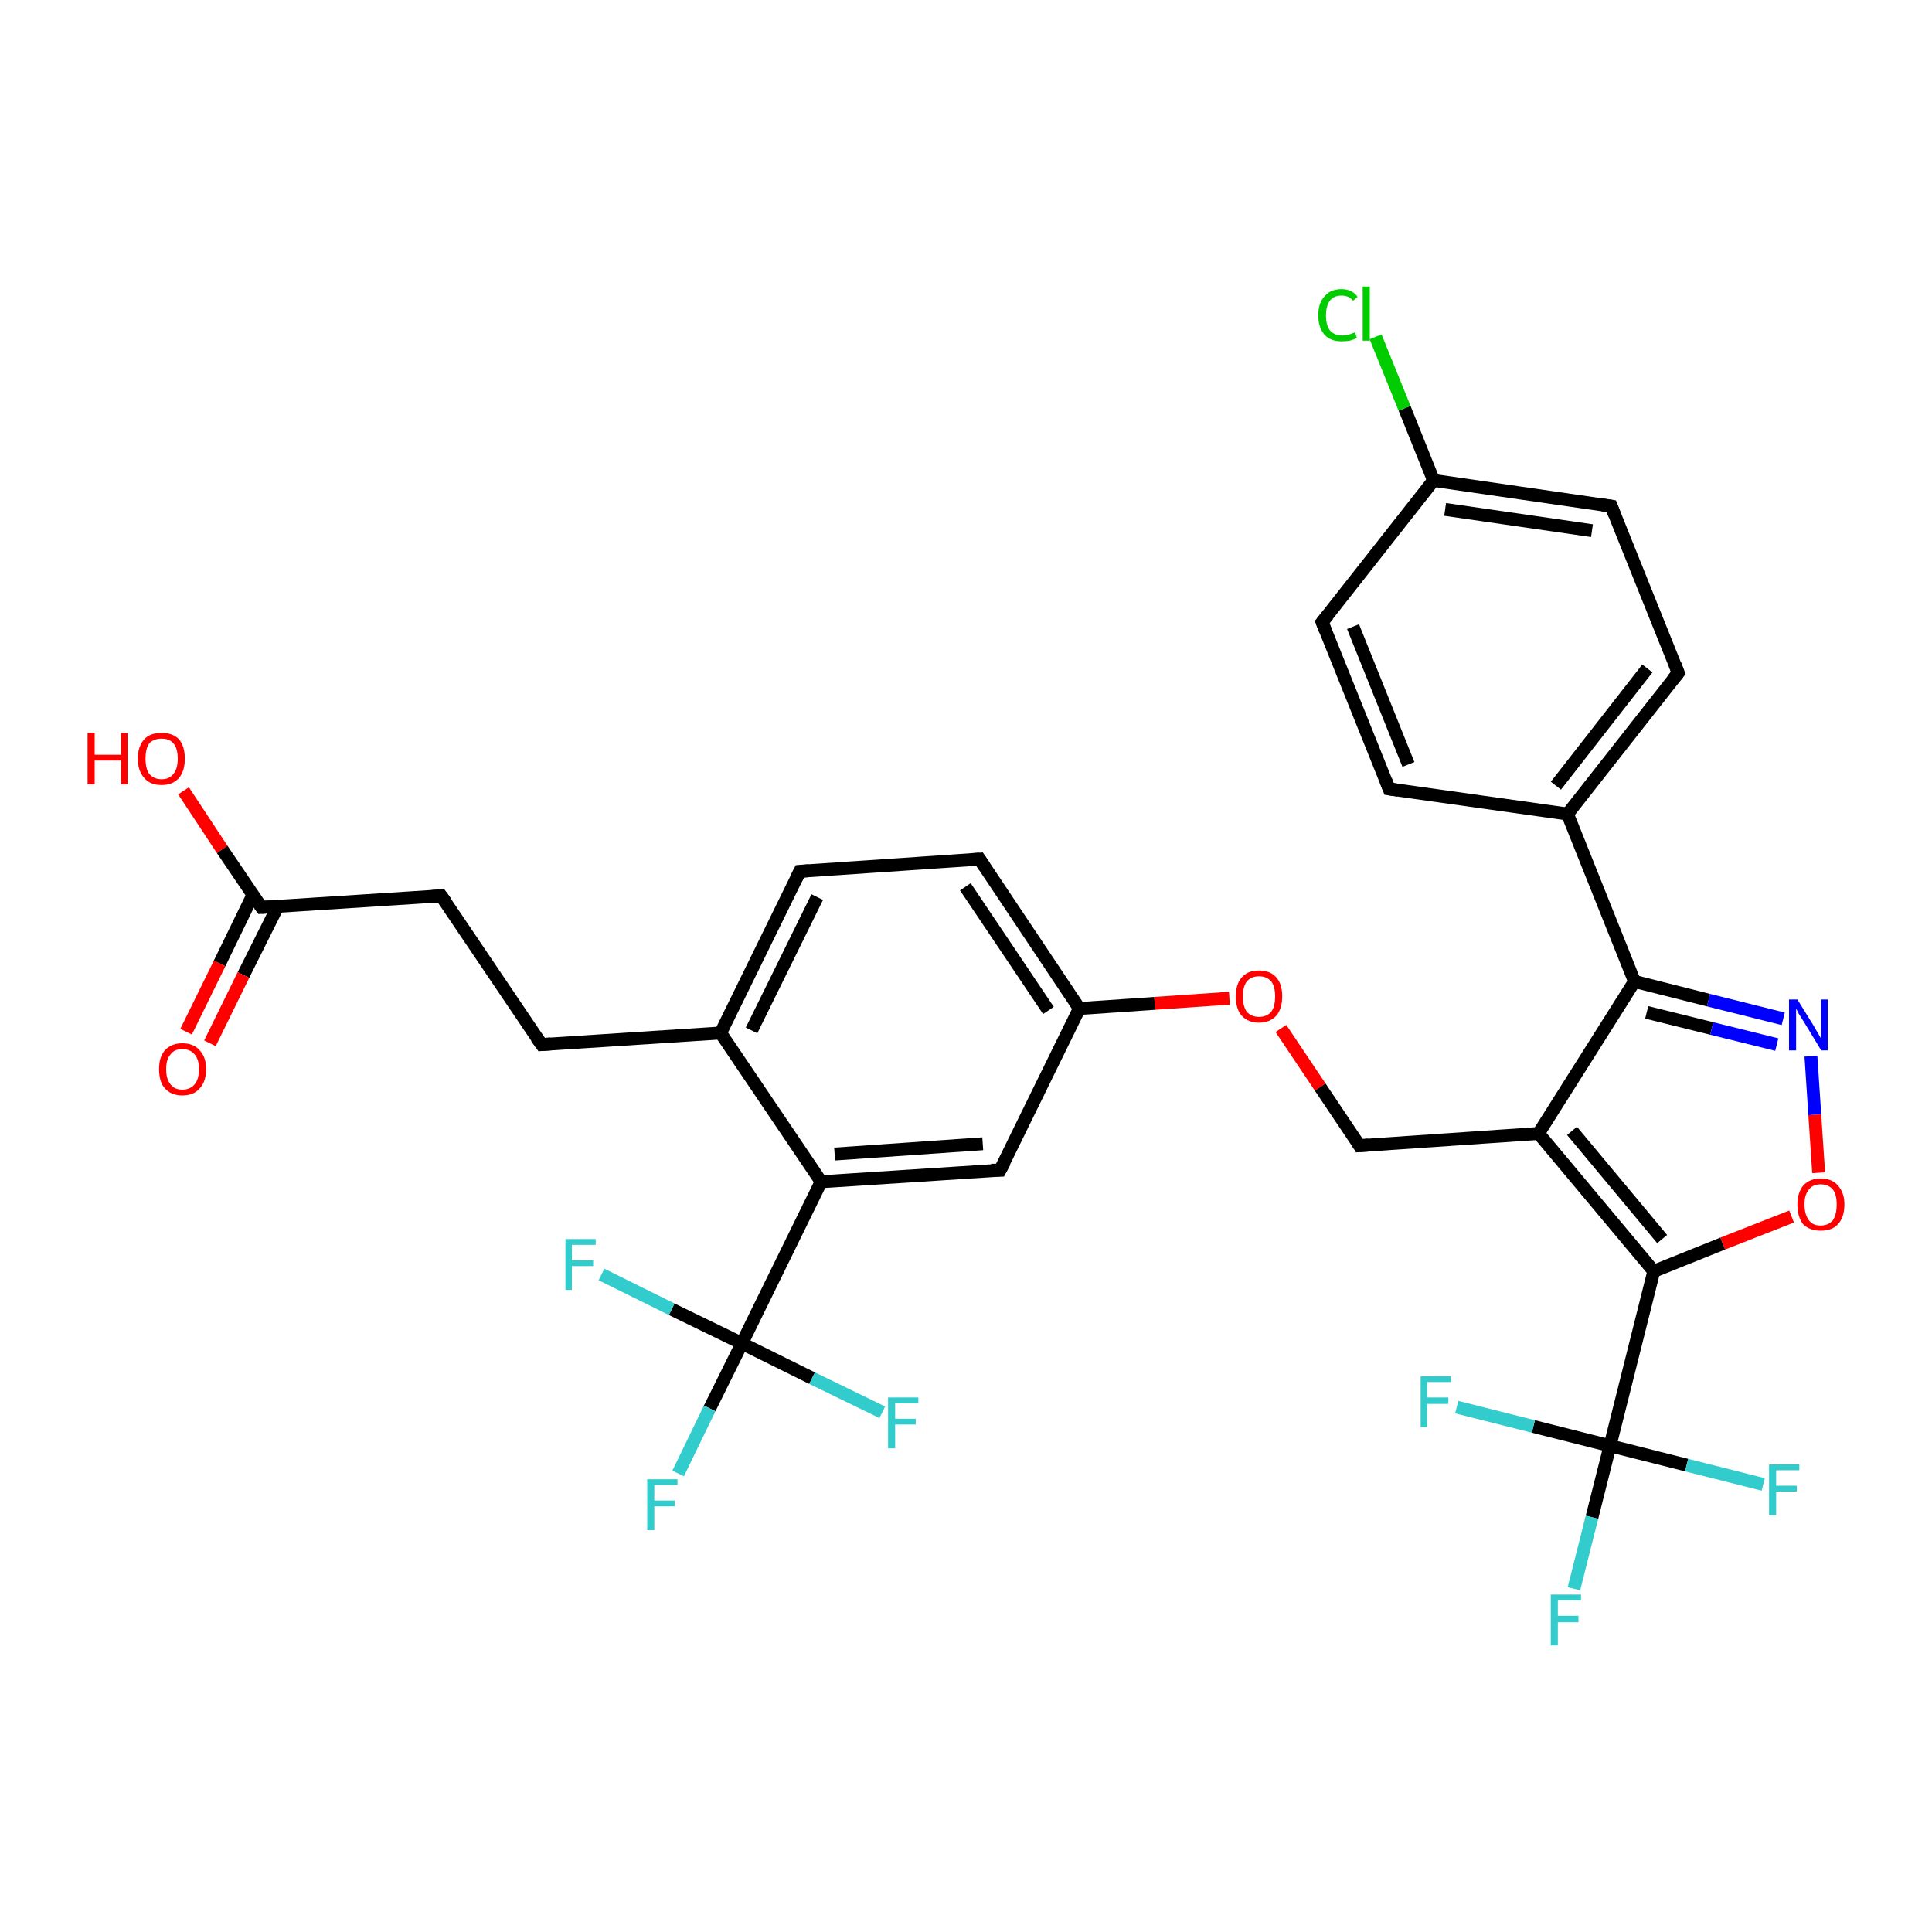 <?xml version='1.0' encoding='iso-8859-1'?>
<svg version='1.1' baseProfile='full'
              xmlns='http://www.w3.org/2000/svg'
                      xmlns:rdkit='http://www.rdkit.org/xml'
                      xmlns:xlink='http://www.w3.org/1999/xlink'
                  xml:space='preserve'
width='300px' height='300px' viewBox='0 0 300 300'>
<!-- END OF HEADER -->
<rect style='opacity:1.0;fill:#FFFFFF;stroke:none' width='300.0' height='300.0' x='0.0' y='0.0'> </rect>
<path class='bond-0 atom-0 atom-1' d='M 28.5,122.8 L 34.5,131.9' style='fill:none;fill-rule:evenodd;stroke:#FF0000;stroke-width:2.0px;stroke-linecap:butt;stroke-linejoin:miter;stroke-opacity:1' />
<path class='bond-0 atom-0 atom-1' d='M 34.5,131.9 L 40.6,140.9' style='fill:none;fill-rule:evenodd;stroke:#000000;stroke-width:2.0px;stroke-linecap:butt;stroke-linejoin:miter;stroke-opacity:1' />
<path class='bond-1 atom-1 atom-2' d='M 39.3,138.9 L 34.1,149.6' style='fill:none;fill-rule:evenodd;stroke:#000000;stroke-width:2.0px;stroke-linecap:butt;stroke-linejoin:miter;stroke-opacity:1' />
<path class='bond-1 atom-1 atom-2' d='M 34.1,149.6 L 28.9,160.2' style='fill:none;fill-rule:evenodd;stroke:#FF0000;stroke-width:2.0px;stroke-linecap:butt;stroke-linejoin:miter;stroke-opacity:1' />
<path class='bond-1 atom-1 atom-2' d='M 43.1,140.8 L 37.8,151.4' style='fill:none;fill-rule:evenodd;stroke:#000000;stroke-width:2.0px;stroke-linecap:butt;stroke-linejoin:miter;stroke-opacity:1' />
<path class='bond-1 atom-1 atom-2' d='M 37.8,151.4 L 32.6,162.0' style='fill:none;fill-rule:evenodd;stroke:#FF0000;stroke-width:2.0px;stroke-linecap:butt;stroke-linejoin:miter;stroke-opacity:1' />
<path class='bond-2 atom-1 atom-3' d='M 40.6,140.9 L 68.5,139.1' style='fill:none;fill-rule:evenodd;stroke:#000000;stroke-width:2.0px;stroke-linecap:butt;stroke-linejoin:miter;stroke-opacity:1' />
<path class='bond-3 atom-3 atom-4' d='M 68.5,139.1 L 84.1,162.2' style='fill:none;fill-rule:evenodd;stroke:#000000;stroke-width:2.0px;stroke-linecap:butt;stroke-linejoin:miter;stroke-opacity:1' />
<path class='bond-4 atom-4 atom-5' d='M 84.1,162.2 L 111.9,160.4' style='fill:none;fill-rule:evenodd;stroke:#000000;stroke-width:2.0px;stroke-linecap:butt;stroke-linejoin:miter;stroke-opacity:1' />
<path class='bond-5 atom-5 atom-6' d='M 111.9,160.4 L 124.2,135.3' style='fill:none;fill-rule:evenodd;stroke:#000000;stroke-width:2.0px;stroke-linecap:butt;stroke-linejoin:miter;stroke-opacity:1' />
<path class='bond-5 atom-5 atom-6' d='M 116.7,160.0 L 126.9,139.3' style='fill:none;fill-rule:evenodd;stroke:#000000;stroke-width:2.0px;stroke-linecap:butt;stroke-linejoin:miter;stroke-opacity:1' />
<path class='bond-6 atom-6 atom-7' d='M 124.2,135.3 L 152.1,133.4' style='fill:none;fill-rule:evenodd;stroke:#000000;stroke-width:2.0px;stroke-linecap:butt;stroke-linejoin:miter;stroke-opacity:1' />
<path class='bond-7 atom-7 atom-8' d='M 152.1,133.4 L 167.6,156.6' style='fill:none;fill-rule:evenodd;stroke:#000000;stroke-width:2.0px;stroke-linecap:butt;stroke-linejoin:miter;stroke-opacity:1' />
<path class='bond-7 atom-7 atom-8' d='M 149.9,137.7 L 162.8,156.9' style='fill:none;fill-rule:evenodd;stroke:#000000;stroke-width:2.0px;stroke-linecap:butt;stroke-linejoin:miter;stroke-opacity:1' />
<path class='bond-8 atom-8 atom-9' d='M 167.6,156.6 L 179.3,155.8' style='fill:none;fill-rule:evenodd;stroke:#000000;stroke-width:2.0px;stroke-linecap:butt;stroke-linejoin:miter;stroke-opacity:1' />
<path class='bond-8 atom-8 atom-9' d='M 179.3,155.8 L 190.9,155.0' style='fill:none;fill-rule:evenodd;stroke:#FF0000;stroke-width:2.0px;stroke-linecap:butt;stroke-linejoin:miter;stroke-opacity:1' />
<path class='bond-9 atom-9 atom-10' d='M 198.9,159.7 L 205.0,168.8' style='fill:none;fill-rule:evenodd;stroke:#FF0000;stroke-width:2.0px;stroke-linecap:butt;stroke-linejoin:miter;stroke-opacity:1' />
<path class='bond-9 atom-9 atom-10' d='M 205.0,168.8 L 211.1,177.9' style='fill:none;fill-rule:evenodd;stroke:#000000;stroke-width:2.0px;stroke-linecap:butt;stroke-linejoin:miter;stroke-opacity:1' />
<path class='bond-10 atom-10 atom-11' d='M 211.1,177.9 L 238.9,176.0' style='fill:none;fill-rule:evenodd;stroke:#000000;stroke-width:2.0px;stroke-linecap:butt;stroke-linejoin:miter;stroke-opacity:1' />
<path class='bond-11 atom-11 atom-12' d='M 238.9,176.0 L 253.8,152.4' style='fill:none;fill-rule:evenodd;stroke:#000000;stroke-width:2.0px;stroke-linecap:butt;stroke-linejoin:miter;stroke-opacity:1' />
<path class='bond-12 atom-12 atom-13' d='M 253.8,152.4 L 265.3,155.3' style='fill:none;fill-rule:evenodd;stroke:#000000;stroke-width:2.0px;stroke-linecap:butt;stroke-linejoin:miter;stroke-opacity:1' />
<path class='bond-12 atom-12 atom-13' d='M 265.3,155.3 L 276.9,158.2' style='fill:none;fill-rule:evenodd;stroke:#0000FF;stroke-width:2.0px;stroke-linecap:butt;stroke-linejoin:miter;stroke-opacity:1' />
<path class='bond-12 atom-12 atom-13' d='M 255.7,157.2 L 265.8,159.7' style='fill:none;fill-rule:evenodd;stroke:#000000;stroke-width:2.0px;stroke-linecap:butt;stroke-linejoin:miter;stroke-opacity:1' />
<path class='bond-12 atom-12 atom-13' d='M 265.8,159.7 L 275.9,162.2' style='fill:none;fill-rule:evenodd;stroke:#0000FF;stroke-width:2.0px;stroke-linecap:butt;stroke-linejoin:miter;stroke-opacity:1' />
<path class='bond-13 atom-13 atom-14' d='M 281.2,164.0 L 281.8,173.1' style='fill:none;fill-rule:evenodd;stroke:#0000FF;stroke-width:2.0px;stroke-linecap:butt;stroke-linejoin:miter;stroke-opacity:1' />
<path class='bond-13 atom-13 atom-14' d='M 281.8,173.1 L 282.4,182.1' style='fill:none;fill-rule:evenodd;stroke:#FF0000;stroke-width:2.0px;stroke-linecap:butt;stroke-linejoin:miter;stroke-opacity:1' />
<path class='bond-14 atom-14 atom-15' d='M 278.2,188.9 L 267.5,193.1' style='fill:none;fill-rule:evenodd;stroke:#FF0000;stroke-width:2.0px;stroke-linecap:butt;stroke-linejoin:miter;stroke-opacity:1' />
<path class='bond-14 atom-14 atom-15' d='M 267.5,193.1 L 256.8,197.4' style='fill:none;fill-rule:evenodd;stroke:#000000;stroke-width:2.0px;stroke-linecap:butt;stroke-linejoin:miter;stroke-opacity:1' />
<path class='bond-15 atom-15 atom-16' d='M 256.8,197.4 L 250.0,224.5' style='fill:none;fill-rule:evenodd;stroke:#000000;stroke-width:2.0px;stroke-linecap:butt;stroke-linejoin:miter;stroke-opacity:1' />
<path class='bond-16 atom-16 atom-17' d='M 250.0,224.5 L 247.2,235.6' style='fill:none;fill-rule:evenodd;stroke:#000000;stroke-width:2.0px;stroke-linecap:butt;stroke-linejoin:miter;stroke-opacity:1' />
<path class='bond-16 atom-16 atom-17' d='M 247.2,235.6 L 244.4,246.7' style='fill:none;fill-rule:evenodd;stroke:#33CCCC;stroke-width:2.0px;stroke-linecap:butt;stroke-linejoin:miter;stroke-opacity:1' />
<path class='bond-17 atom-16 atom-18' d='M 250.0,224.5 L 261.9,227.5' style='fill:none;fill-rule:evenodd;stroke:#000000;stroke-width:2.0px;stroke-linecap:butt;stroke-linejoin:miter;stroke-opacity:1' />
<path class='bond-17 atom-16 atom-18' d='M 261.9,227.5 L 273.8,230.5' style='fill:none;fill-rule:evenodd;stroke:#33CCCC;stroke-width:2.0px;stroke-linecap:butt;stroke-linejoin:miter;stroke-opacity:1' />
<path class='bond-18 atom-16 atom-19' d='M 250.0,224.5 L 238.1,221.5' style='fill:none;fill-rule:evenodd;stroke:#000000;stroke-width:2.0px;stroke-linecap:butt;stroke-linejoin:miter;stroke-opacity:1' />
<path class='bond-18 atom-16 atom-19' d='M 238.1,221.5 L 226.2,218.5' style='fill:none;fill-rule:evenodd;stroke:#33CCCC;stroke-width:2.0px;stroke-linecap:butt;stroke-linejoin:miter;stroke-opacity:1' />
<path class='bond-19 atom-12 atom-20' d='M 253.8,152.4 L 243.4,126.4' style='fill:none;fill-rule:evenodd;stroke:#000000;stroke-width:2.0px;stroke-linecap:butt;stroke-linejoin:miter;stroke-opacity:1' />
<path class='bond-20 atom-20 atom-21' d='M 243.4,126.4 L 260.6,104.5' style='fill:none;fill-rule:evenodd;stroke:#000000;stroke-width:2.0px;stroke-linecap:butt;stroke-linejoin:miter;stroke-opacity:1' />
<path class='bond-20 atom-20 atom-21' d='M 241.6,122.0 L 255.8,103.8' style='fill:none;fill-rule:evenodd;stroke:#000000;stroke-width:2.0px;stroke-linecap:butt;stroke-linejoin:miter;stroke-opacity:1' />
<path class='bond-21 atom-21 atom-22' d='M 260.6,104.5 L 250.2,78.6' style='fill:none;fill-rule:evenodd;stroke:#000000;stroke-width:2.0px;stroke-linecap:butt;stroke-linejoin:miter;stroke-opacity:1' />
<path class='bond-22 atom-22 atom-23' d='M 250.2,78.6 L 222.6,74.6' style='fill:none;fill-rule:evenodd;stroke:#000000;stroke-width:2.0px;stroke-linecap:butt;stroke-linejoin:miter;stroke-opacity:1' />
<path class='bond-22 atom-22 atom-23' d='M 247.2,82.4 L 224.4,79.1' style='fill:none;fill-rule:evenodd;stroke:#000000;stroke-width:2.0px;stroke-linecap:butt;stroke-linejoin:miter;stroke-opacity:1' />
<path class='bond-23 atom-23 atom-24' d='M 222.6,74.6 L 218.1,63.4' style='fill:none;fill-rule:evenodd;stroke:#000000;stroke-width:2.0px;stroke-linecap:butt;stroke-linejoin:miter;stroke-opacity:1' />
<path class='bond-23 atom-23 atom-24' d='M 218.1,63.4 L 213.6,52.3' style='fill:none;fill-rule:evenodd;stroke:#00CC00;stroke-width:2.0px;stroke-linecap:butt;stroke-linejoin:miter;stroke-opacity:1' />
<path class='bond-24 atom-23 atom-25' d='M 222.6,74.6 L 205.3,96.6' style='fill:none;fill-rule:evenodd;stroke:#000000;stroke-width:2.0px;stroke-linecap:butt;stroke-linejoin:miter;stroke-opacity:1' />
<path class='bond-25 atom-25 atom-26' d='M 205.3,96.6 L 215.7,122.5' style='fill:none;fill-rule:evenodd;stroke:#000000;stroke-width:2.0px;stroke-linecap:butt;stroke-linejoin:miter;stroke-opacity:1' />
<path class='bond-25 atom-25 atom-26' d='M 210.1,97.3 L 218.7,118.7' style='fill:none;fill-rule:evenodd;stroke:#000000;stroke-width:2.0px;stroke-linecap:butt;stroke-linejoin:miter;stroke-opacity:1' />
<path class='bond-26 atom-8 atom-27' d='M 167.6,156.6 L 155.3,181.7' style='fill:none;fill-rule:evenodd;stroke:#000000;stroke-width:2.0px;stroke-linecap:butt;stroke-linejoin:miter;stroke-opacity:1' />
<path class='bond-27 atom-27 atom-28' d='M 155.3,181.7 L 127.5,183.5' style='fill:none;fill-rule:evenodd;stroke:#000000;stroke-width:2.0px;stroke-linecap:butt;stroke-linejoin:miter;stroke-opacity:1' />
<path class='bond-27 atom-27 atom-28' d='M 152.6,177.6 L 129.6,179.2' style='fill:none;fill-rule:evenodd;stroke:#000000;stroke-width:2.0px;stroke-linecap:butt;stroke-linejoin:miter;stroke-opacity:1' />
<path class='bond-28 atom-28 atom-29' d='M 127.5,183.5 L 115.2,208.6' style='fill:none;fill-rule:evenodd;stroke:#000000;stroke-width:2.0px;stroke-linecap:butt;stroke-linejoin:miter;stroke-opacity:1' />
<path class='bond-29 atom-29 atom-30' d='M 115.2,208.6 L 110.2,218.7' style='fill:none;fill-rule:evenodd;stroke:#000000;stroke-width:2.0px;stroke-linecap:butt;stroke-linejoin:miter;stroke-opacity:1' />
<path class='bond-29 atom-29 atom-30' d='M 110.2,218.7 L 105.3,228.8' style='fill:none;fill-rule:evenodd;stroke:#33CCCC;stroke-width:2.0px;stroke-linecap:butt;stroke-linejoin:miter;stroke-opacity:1' />
<path class='bond-30 atom-29 atom-31' d='M 115.2,208.6 L 126.1,214.0' style='fill:none;fill-rule:evenodd;stroke:#000000;stroke-width:2.0px;stroke-linecap:butt;stroke-linejoin:miter;stroke-opacity:1' />
<path class='bond-30 atom-29 atom-31' d='M 126.1,214.0 L 137.0,219.3' style='fill:none;fill-rule:evenodd;stroke:#33CCCC;stroke-width:2.0px;stroke-linecap:butt;stroke-linejoin:miter;stroke-opacity:1' />
<path class='bond-31 atom-29 atom-32' d='M 115.2,208.6 L 104.3,203.3' style='fill:none;fill-rule:evenodd;stroke:#000000;stroke-width:2.0px;stroke-linecap:butt;stroke-linejoin:miter;stroke-opacity:1' />
<path class='bond-31 atom-29 atom-32' d='M 104.3,203.3 L 93.4,197.9' style='fill:none;fill-rule:evenodd;stroke:#33CCCC;stroke-width:2.0px;stroke-linecap:butt;stroke-linejoin:miter;stroke-opacity:1' />
<path class='bond-32 atom-28 atom-5' d='M 127.5,183.5 L 111.9,160.4' style='fill:none;fill-rule:evenodd;stroke:#000000;stroke-width:2.0px;stroke-linecap:butt;stroke-linejoin:miter;stroke-opacity:1' />
<path class='bond-33 atom-15 atom-11' d='M 256.8,197.4 L 238.9,176.0' style='fill:none;fill-rule:evenodd;stroke:#000000;stroke-width:2.0px;stroke-linecap:butt;stroke-linejoin:miter;stroke-opacity:1' />
<path class='bond-33 atom-15 atom-11' d='M 258.1,192.4 L 244.1,175.6' style='fill:none;fill-rule:evenodd;stroke:#000000;stroke-width:2.0px;stroke-linecap:butt;stroke-linejoin:miter;stroke-opacity:1' />
<path class='bond-34 atom-26 atom-20' d='M 215.7,122.5 L 243.4,126.4' style='fill:none;fill-rule:evenodd;stroke:#000000;stroke-width:2.0px;stroke-linecap:butt;stroke-linejoin:miter;stroke-opacity:1' />
<path d='M 40.3,140.5 L 40.6,140.9 L 42.0,140.8' style='fill:none;stroke:#000000;stroke-width:2.0px;stroke-linecap:butt;stroke-linejoin:miter;stroke-opacity:1;' />
<path d='M 67.1,139.2 L 68.5,139.1 L 69.3,140.2' style='fill:none;stroke:#000000;stroke-width:2.0px;stroke-linecap:butt;stroke-linejoin:miter;stroke-opacity:1;' />
<path d='M 83.3,161.1 L 84.1,162.2 L 85.5,162.1' style='fill:none;stroke:#000000;stroke-width:2.0px;stroke-linecap:butt;stroke-linejoin:miter;stroke-opacity:1;' />
<path d='M 123.6,136.5 L 124.2,135.3 L 125.6,135.2' style='fill:none;stroke:#000000;stroke-width:2.0px;stroke-linecap:butt;stroke-linejoin:miter;stroke-opacity:1;' />
<path d='M 150.7,133.5 L 152.1,133.4 L 152.9,134.6' style='fill:none;stroke:#000000;stroke-width:2.0px;stroke-linecap:butt;stroke-linejoin:miter;stroke-opacity:1;' />
<path d='M 210.8,177.4 L 211.1,177.9 L 212.5,177.8' style='fill:none;stroke:#000000;stroke-width:2.0px;stroke-linecap:butt;stroke-linejoin:miter;stroke-opacity:1;' />
<path d='M 259.7,105.6 L 260.6,104.5 L 260.1,103.2' style='fill:none;stroke:#000000;stroke-width:2.0px;stroke-linecap:butt;stroke-linejoin:miter;stroke-opacity:1;' />
<path d='M 250.7,79.9 L 250.2,78.6 L 248.8,78.4' style='fill:none;stroke:#000000;stroke-width:2.0px;stroke-linecap:butt;stroke-linejoin:miter;stroke-opacity:1;' />
<path d='M 206.2,95.5 L 205.3,96.6 L 205.8,97.9' style='fill:none;stroke:#000000;stroke-width:2.0px;stroke-linecap:butt;stroke-linejoin:miter;stroke-opacity:1;' />
<path d='M 215.2,121.2 L 215.7,122.5 L 217.1,122.7' style='fill:none;stroke:#000000;stroke-width:2.0px;stroke-linecap:butt;stroke-linejoin:miter;stroke-opacity:1;' />
<path d='M 156.0,180.4 L 155.3,181.7 L 153.9,181.7' style='fill:none;stroke:#000000;stroke-width:2.0px;stroke-linecap:butt;stroke-linejoin:miter;stroke-opacity:1;' />
<path class='atom-0' d='M 13.6 113.8
L 14.7 113.8
L 14.7 117.2
L 18.8 117.2
L 18.8 113.8
L 19.8 113.8
L 19.8 121.8
L 18.8 121.8
L 18.8 118.1
L 14.7 118.1
L 14.7 121.8
L 13.6 121.8
L 13.6 113.8
' fill='#FF0000'/>
<path class='atom-0' d='M 21.4 117.8
Q 21.4 115.9, 22.4 114.8
Q 23.3 113.8, 25.1 113.8
Q 26.8 113.8, 27.8 114.8
Q 28.7 115.9, 28.7 117.8
Q 28.7 119.7, 27.8 120.8
Q 26.8 121.9, 25.1 121.9
Q 23.3 121.9, 22.4 120.8
Q 21.4 119.7, 21.4 117.8
M 25.1 121.0
Q 26.3 121.0, 26.9 120.2
Q 27.6 119.4, 27.6 117.8
Q 27.6 116.2, 26.9 115.4
Q 26.3 114.7, 25.1 114.7
Q 23.9 114.7, 23.2 115.4
Q 22.6 116.2, 22.6 117.8
Q 22.6 119.4, 23.2 120.2
Q 23.9 121.0, 25.1 121.0
' fill='#FF0000'/>
<path class='atom-2' d='M 24.7 166.0
Q 24.7 164.1, 25.6 163.1
Q 26.6 162.0, 28.3 162.0
Q 30.1 162.0, 31.0 163.1
Q 32.0 164.1, 32.0 166.0
Q 32.0 168.0, 31.0 169.0
Q 30.1 170.1, 28.3 170.1
Q 26.6 170.1, 25.6 169.0
Q 24.7 168.0, 24.7 166.0
M 28.3 169.2
Q 29.5 169.2, 30.2 168.4
Q 30.9 167.6, 30.9 166.0
Q 30.9 164.5, 30.2 163.7
Q 29.5 162.9, 28.3 162.9
Q 27.1 162.9, 26.5 163.7
Q 25.8 164.5, 25.8 166.0
Q 25.8 167.6, 26.5 168.4
Q 27.1 169.2, 28.3 169.2
' fill='#FF0000'/>
<path class='atom-9' d='M 191.9 154.7
Q 191.9 152.8, 192.8 151.8
Q 193.7 150.7, 195.5 150.7
Q 197.3 150.7, 198.2 151.8
Q 199.1 152.8, 199.1 154.7
Q 199.1 156.6, 198.2 157.7
Q 197.2 158.8, 195.5 158.8
Q 193.8 158.8, 192.8 157.7
Q 191.9 156.7, 191.9 154.7
M 195.5 157.9
Q 196.7 157.9, 197.4 157.1
Q 198.0 156.3, 198.0 154.7
Q 198.0 153.2, 197.4 152.4
Q 196.7 151.6, 195.5 151.6
Q 194.3 151.6, 193.6 152.4
Q 193.0 153.2, 193.0 154.7
Q 193.0 156.3, 193.6 157.1
Q 194.3 157.9, 195.5 157.9
' fill='#FF0000'/>
<path class='atom-13' d='M 279.1 155.2
L 281.7 159.4
Q 281.9 159.8, 282.4 160.6
Q 282.8 161.3, 282.8 161.4
L 282.8 155.2
L 283.8 155.2
L 283.8 163.1
L 282.8 163.1
L 280.0 158.5
Q 279.7 158.0, 279.3 157.4
Q 279.0 156.8, 278.9 156.6
L 278.9 163.1
L 277.8 163.1
L 277.8 155.2
L 279.1 155.2
' fill='#0000FF'/>
<path class='atom-14' d='M 279.1 187.0
Q 279.1 185.2, 280.0 184.1
Q 281.0 183.0, 282.7 183.0
Q 284.5 183.0, 285.4 184.1
Q 286.4 185.2, 286.4 187.0
Q 286.4 189.0, 285.4 190.1
Q 284.5 191.1, 282.7 191.1
Q 281.0 191.1, 280.0 190.1
Q 279.1 189.0, 279.1 187.0
M 282.7 190.3
Q 283.9 190.3, 284.6 189.5
Q 285.2 188.6, 285.2 187.0
Q 285.2 185.5, 284.6 184.7
Q 283.9 183.9, 282.7 183.9
Q 281.5 183.9, 280.9 184.7
Q 280.2 185.5, 280.2 187.0
Q 280.2 188.6, 280.9 189.5
Q 281.5 190.3, 282.7 190.3
' fill='#FF0000'/>
<path class='atom-17' d='M 240.8 247.6
L 245.5 247.6
L 245.5 248.5
L 241.9 248.5
L 241.9 250.9
L 245.1 250.9
L 245.1 251.9
L 241.9 251.9
L 241.9 255.5
L 240.8 255.5
L 240.8 247.6
' fill='#33CCCC'/>
<path class='atom-18' d='M 274.7 227.4
L 279.4 227.4
L 279.4 228.3
L 275.8 228.3
L 275.8 230.7
L 279.0 230.7
L 279.0 231.6
L 275.8 231.6
L 275.8 235.3
L 274.7 235.3
L 274.7 227.4
' fill='#33CCCC'/>
<path class='atom-19' d='M 220.6 213.7
L 225.3 213.7
L 225.3 214.6
L 221.6 214.6
L 221.6 217.0
L 224.9 217.0
L 224.9 218.0
L 221.6 218.0
L 221.6 221.6
L 220.6 221.6
L 220.6 213.7
' fill='#33CCCC'/>
<path class='atom-24' d='M 204.7 49.0
Q 204.7 47.0, 205.7 46.0
Q 206.6 44.9, 208.3 44.9
Q 210.0 44.9, 210.8 46.1
L 210.1 46.7
Q 209.5 45.9, 208.3 45.9
Q 207.1 45.9, 206.5 46.7
Q 205.9 47.5, 205.9 49.0
Q 205.9 50.5, 206.5 51.3
Q 207.2 52.1, 208.5 52.1
Q 209.3 52.1, 210.4 51.6
L 210.7 52.5
Q 210.3 52.7, 209.6 52.9
Q 209.0 53.0, 208.3 53.0
Q 206.6 53.0, 205.7 52.0
Q 204.7 50.9, 204.7 49.0
' fill='#00CC00'/>
<path class='atom-24' d='M 211.6 44.5
L 212.7 44.5
L 212.7 52.9
L 211.6 52.9
L 211.6 44.5
' fill='#00CC00'/>
<path class='atom-30' d='M 100.5 229.7
L 105.2 229.7
L 105.2 230.6
L 101.6 230.6
L 101.6 233.0
L 104.8 233.0
L 104.8 233.9
L 101.6 233.9
L 101.6 237.6
L 100.5 237.6
L 100.5 229.7
' fill='#33CCCC'/>
<path class='atom-31' d='M 137.9 217.0
L 142.6 217.0
L 142.6 217.9
L 139.0 217.9
L 139.0 220.3
L 142.2 220.3
L 142.2 221.2
L 139.0 221.2
L 139.0 224.9
L 137.9 224.9
L 137.9 217.0
' fill='#33CCCC'/>
<path class='atom-32' d='M 87.8 192.4
L 92.5 192.4
L 92.5 193.3
L 88.8 193.3
L 88.8 195.7
L 92.1 195.7
L 92.1 196.6
L 88.8 196.6
L 88.8 200.3
L 87.8 200.3
L 87.8 192.4
' fill='#33CCCC'/>
</svg>
